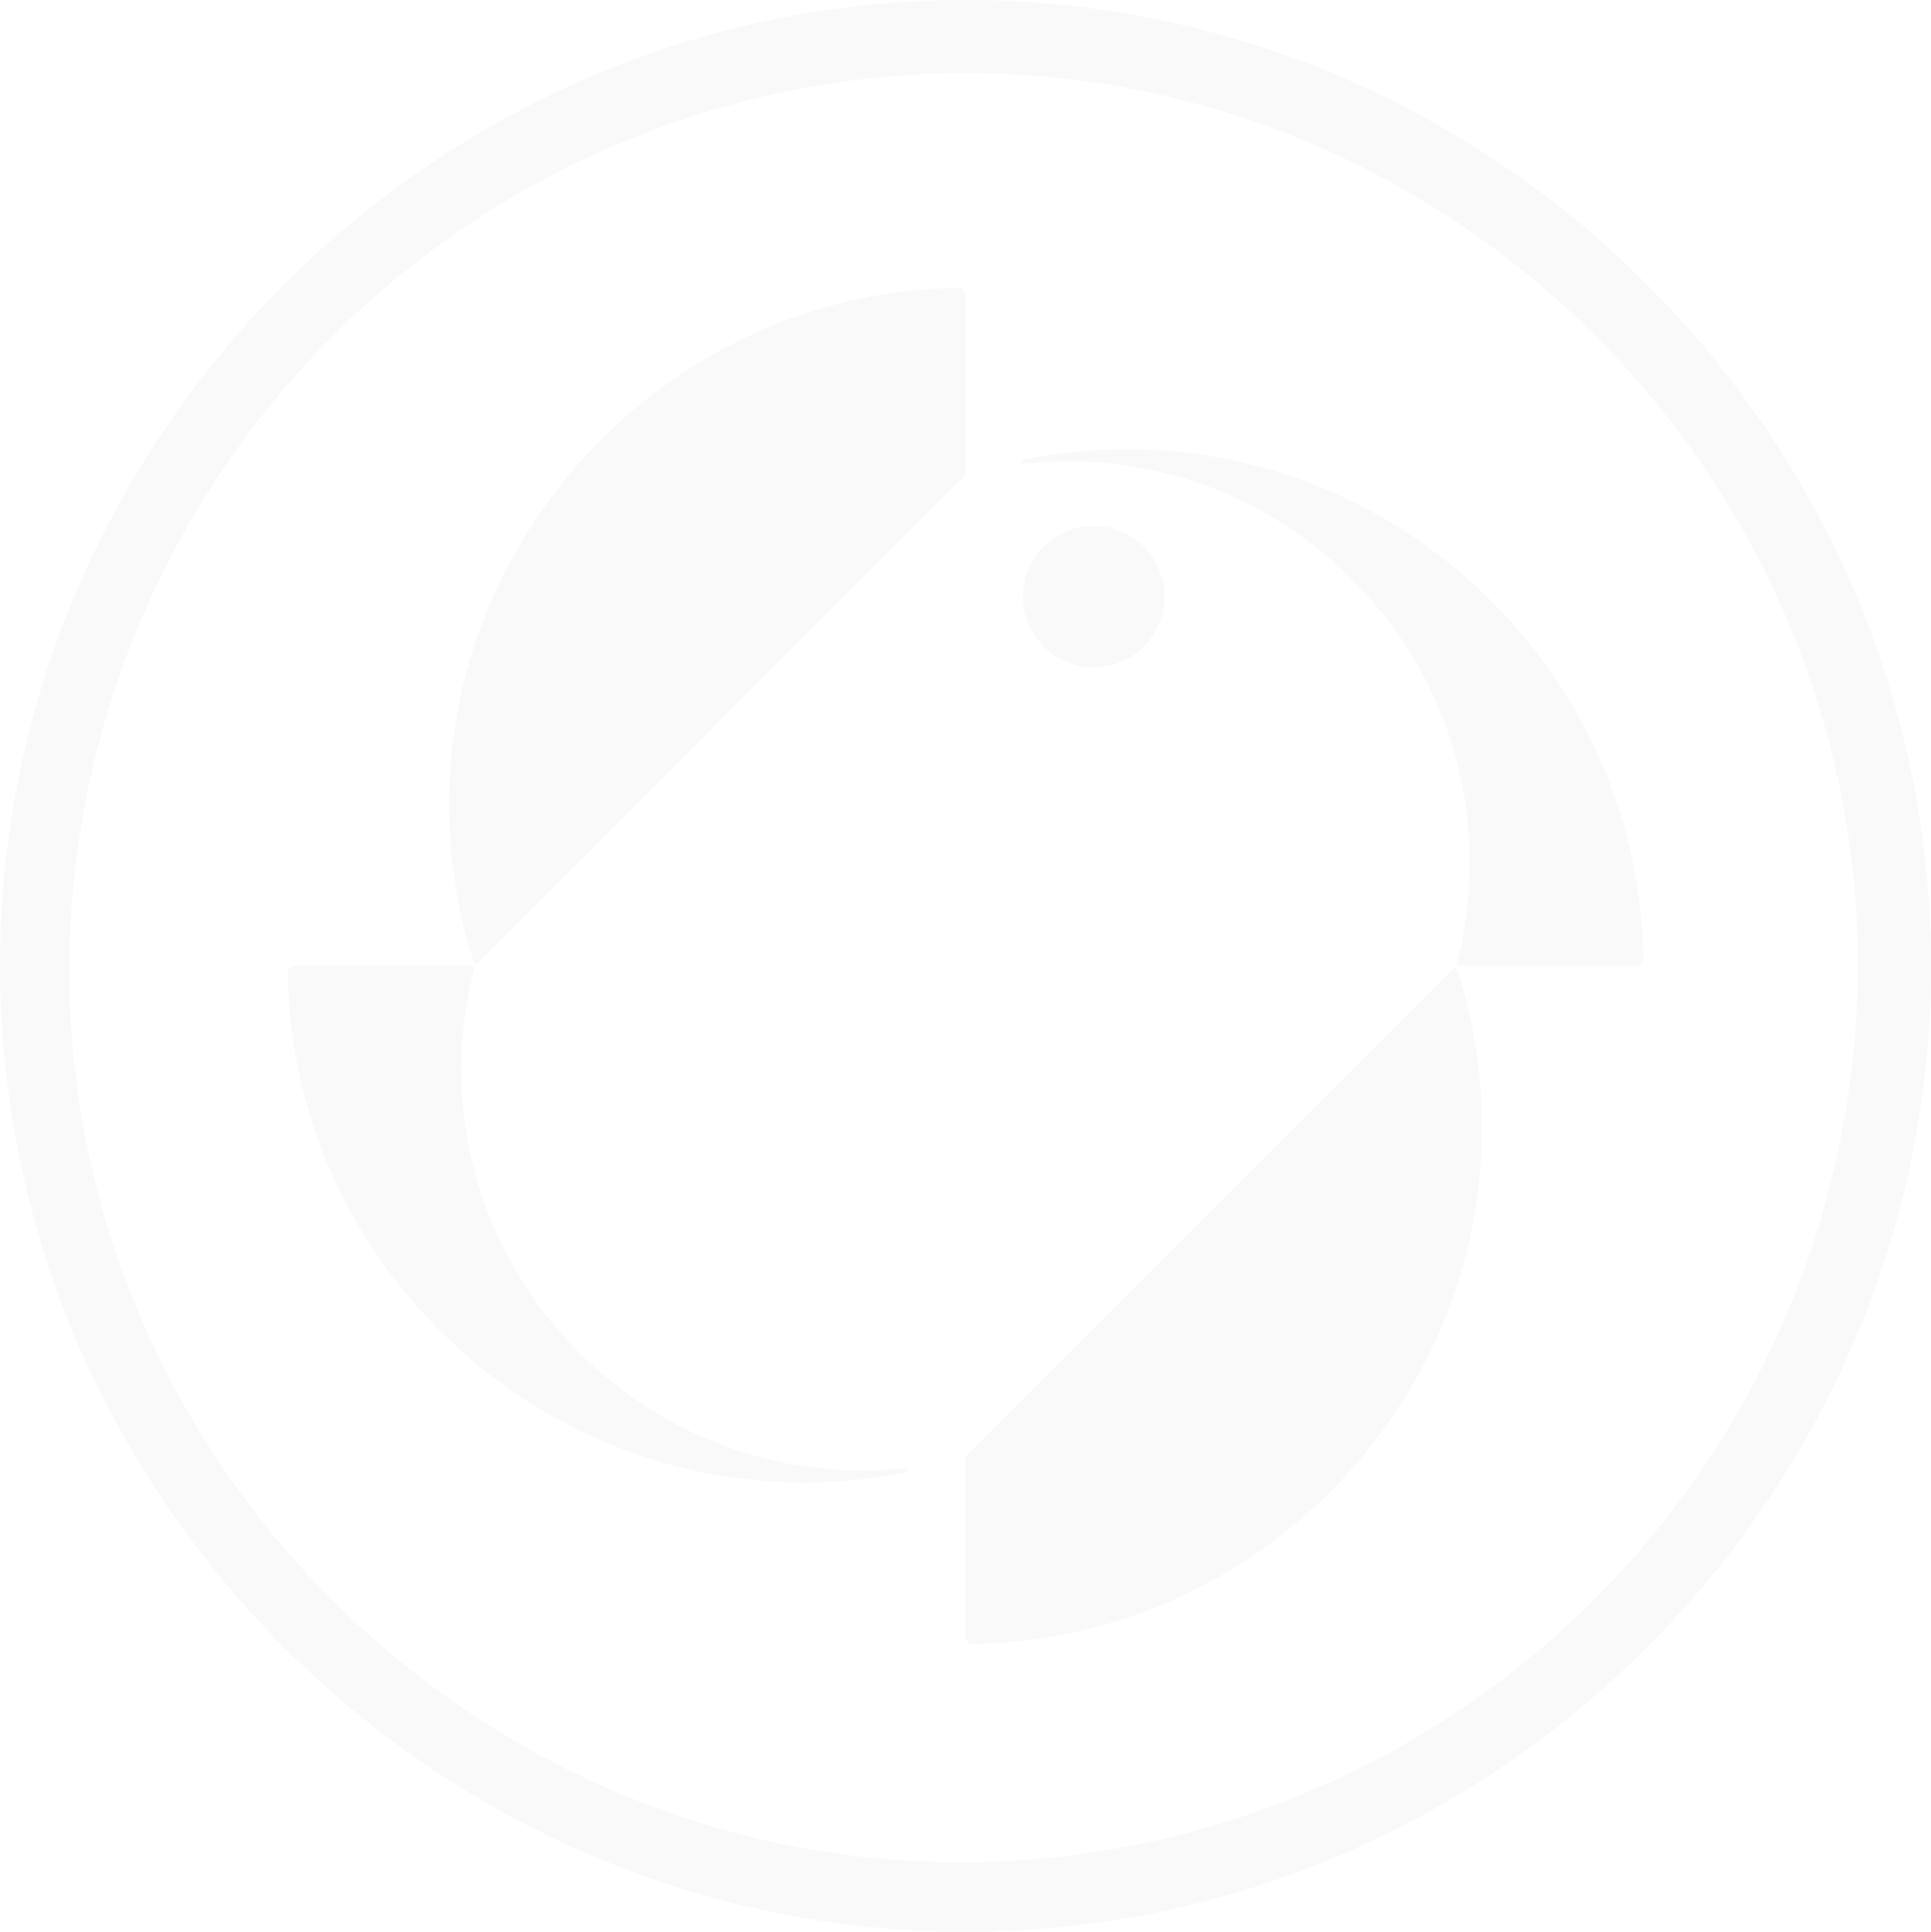 <svg xmlns="http://www.w3.org/2000/svg" width="774.995" height="775.218" viewBox="0 0 774.995 775.218"><g opacity="0.03"><path d="M387.526,29.266c196.481.043,358.133,161.784,358.133,358.322a360.777,360.777,0,0,1-359.678,359.8c-196.51,0-358.219-161.756-358.219-358.322a360.8,360.8,0,0,1,359.765-359.8m0-29.266H387.5C174.925,0,0,174.975,0,387.609S174.925,775.218,387.5,775.218,775,600.243,775,387.609v-.029C775,174.961,600.092,0,387.526,0Z" transform="translate(0 0)" fill="#243457"></path><path d="M262.037,431.684a.85.85,0,0,1-.6.252.863.863,0,0,1-.819-.611,207.5,207.5,0,0,1-9.944-63.451c0-112.624,91.741-205.7,204.31-207.3h.03a2.959,2.959,0,0,1,2.94,2.941v71.873a.862.862,0,0,1-.258.6L262.03,431.7h0Z" transform="translate(-70.432 -45.083)" fill="#243457"></path><path d="M538.96,808.375h0a2.957,2.957,0,0,0,2.939,2.94h.03c112.571-1.618,204.289-94.695,204.289-207.3a207.47,207.47,0,0,0-9.945-63.451.879.879,0,0,0-.832-.611.916.916,0,0,0-.613.242L539.2,735.912a.807.807,0,0,0-.23.6v71.874Z" transform="translate(-151.434 -151.6)" fill="#243457"></path><path d="M408.628,740.392c.044,0,.086-.008.13-.008a.886.886,0,0,1,.129,1.762,207.327,207.327,0,0,1-41.013,4.1c-112.585,0-205.649-91.752-207.274-204.354v-.03a2.958,2.958,0,0,1,2.941-2.941h71.076a.88.88,0,0,1,.877.878.7.7,0,0,1-.028.207,160.6,160.6,0,0,0-5.213,40.616c0,88.185,72.542,160.747,160.7,160.747a159.7,159.7,0,0,0,17.673-.976Z" transform="translate(-45.126 -151.311)" fill="#243457"></path><path d="M627.79,321.818a28.38,28.38,0,1,0-28.381,28.388A28.524,28.524,0,0,0,627.79,321.818Z" transform="translate(-160.443 -82.385)" fill="#243457"></path><path d="M816.8,457.975h0a2.958,2.958,0,0,0,2.94-2.942V455C818.138,342.394,725.08,250.62,612.5,250.62a207.014,207.014,0,0,0-41.632,4.229.86.86,0,0,0,.129,1.711.81.81,0,0,0,.129-.007A159.945,159.945,0,0,1,589.4,255.51c88.16,0,160.7,72.563,160.7,160.749a160.731,160.731,0,0,1-5.226,40.658.638.638,0,0,0-.029.209.849.849,0,0,0,.849.849Z" transform="translate(-160.192 -70.366)" fill="#243457"></path></g></svg>